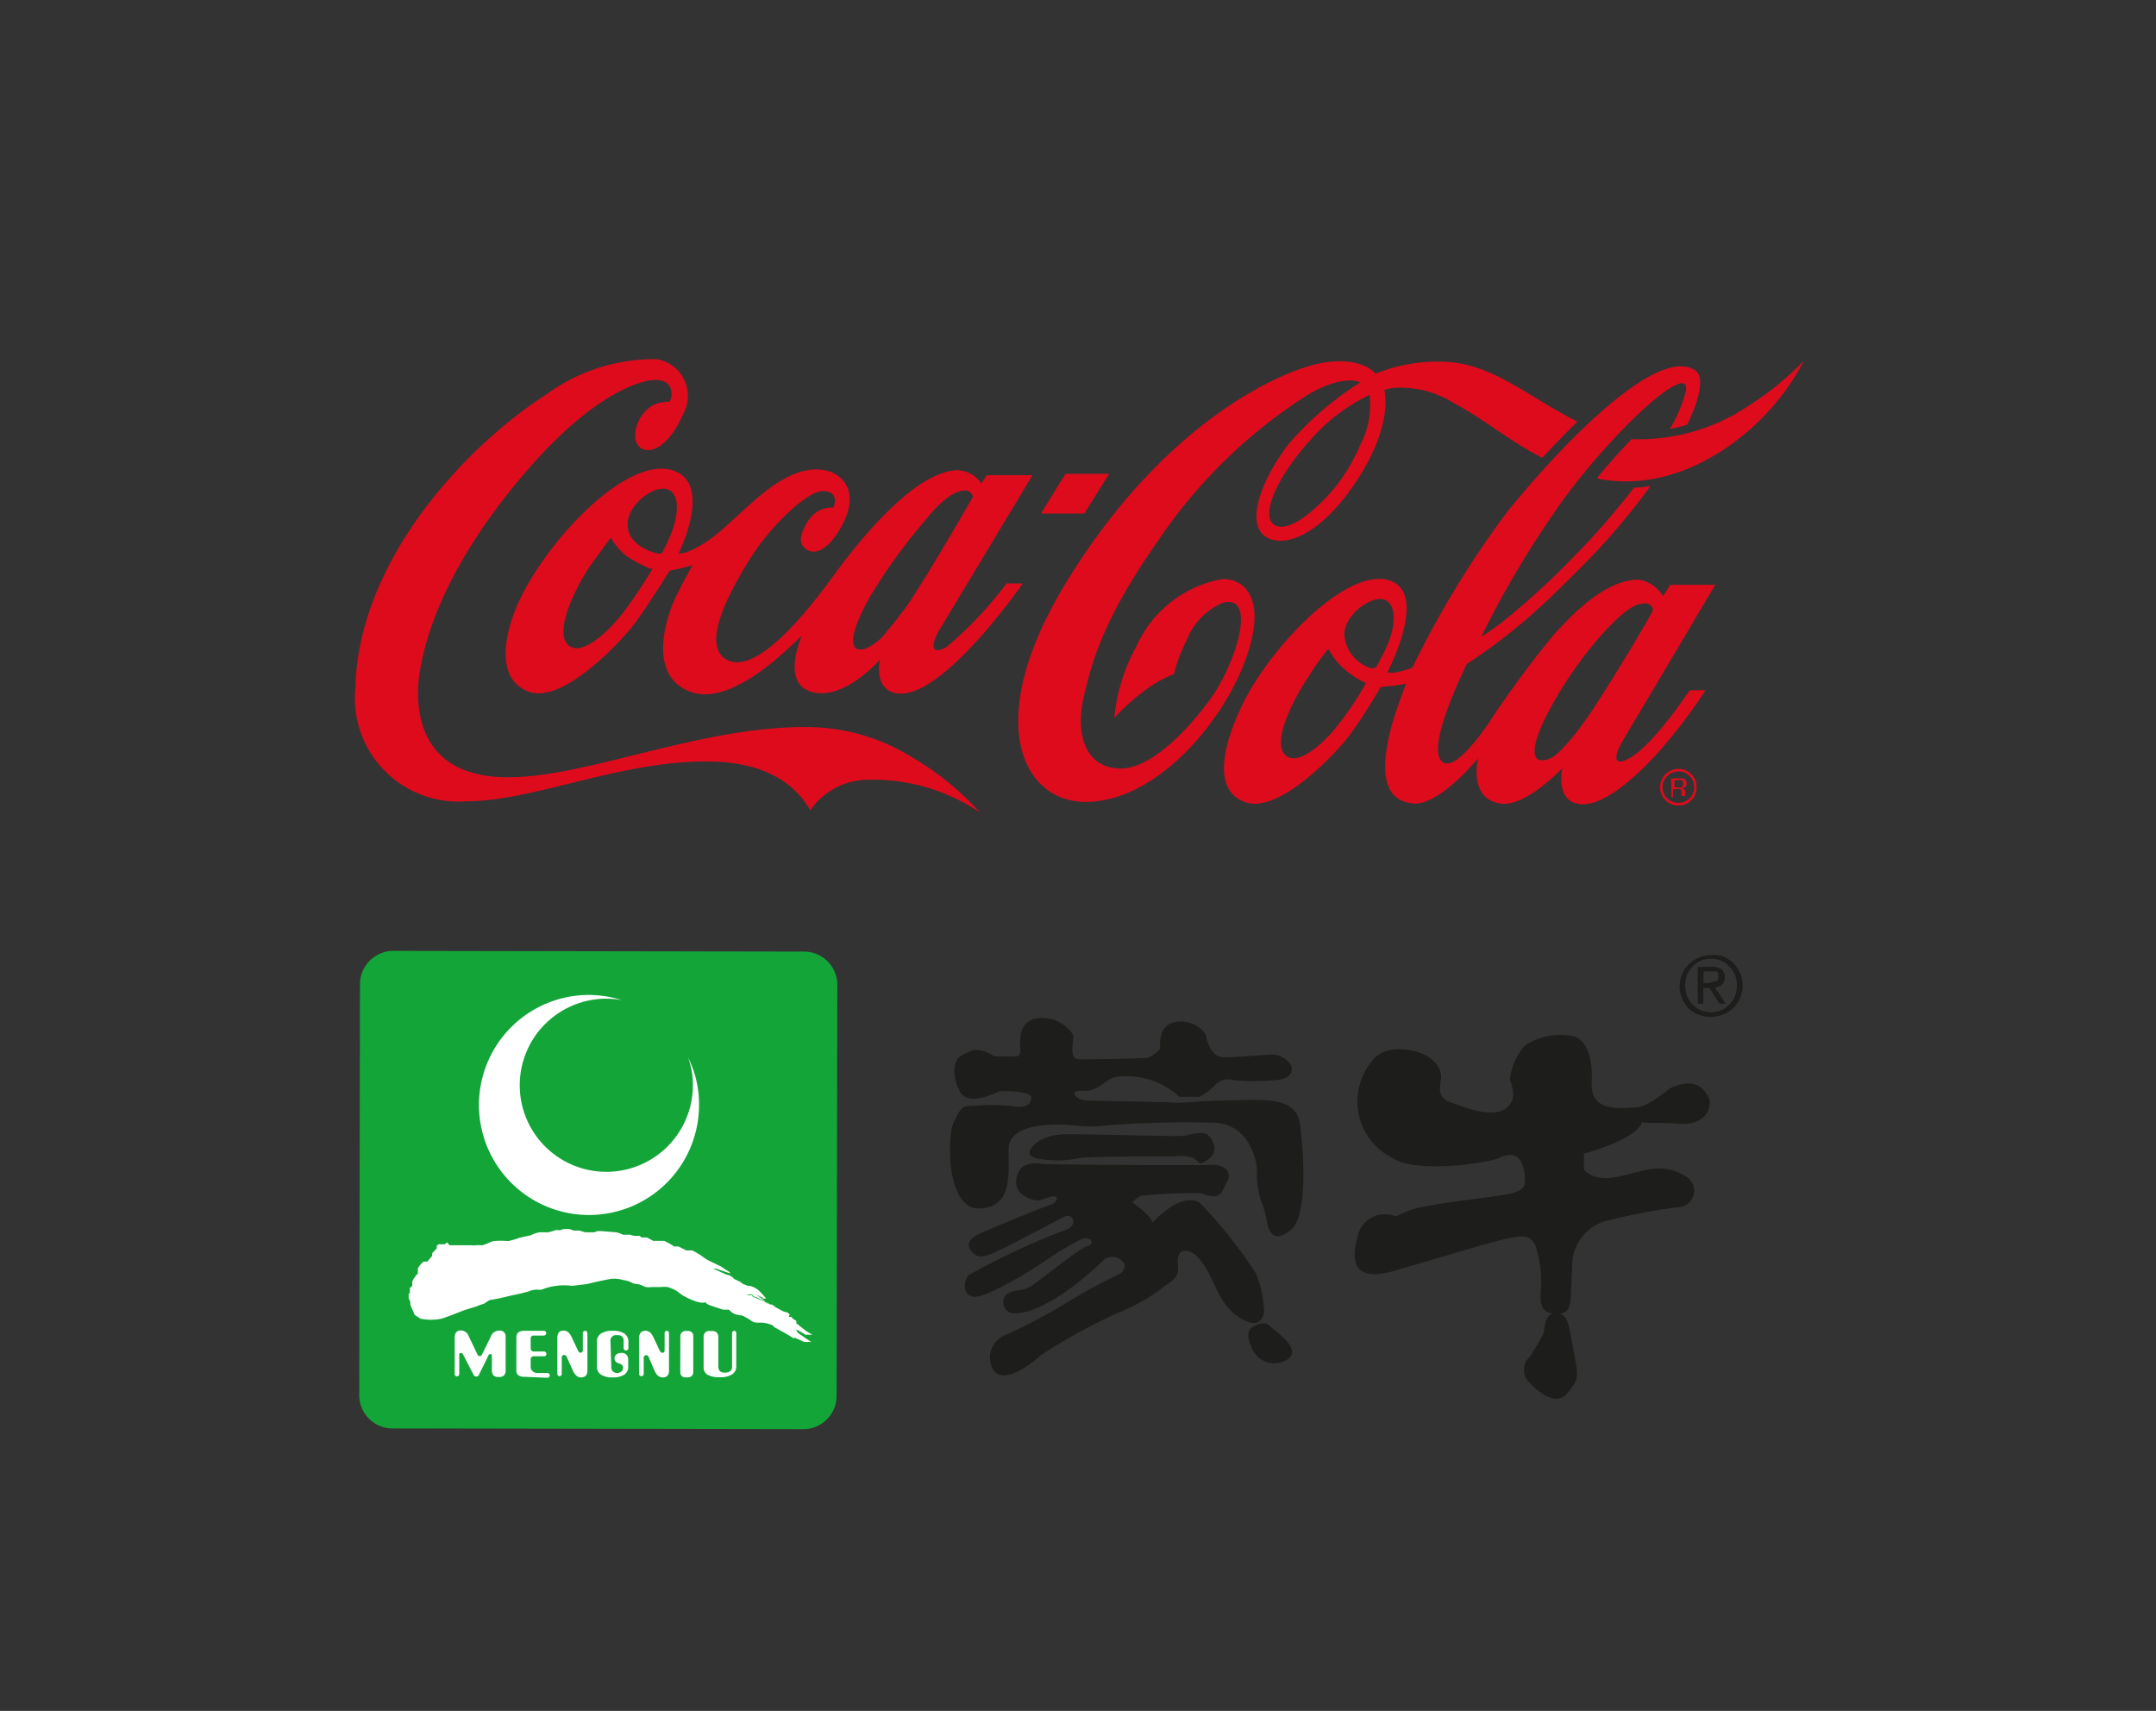 <svg xmlns="http://www.w3.org/2000/svg" viewBox="0 0 108.35 85.98"><rect x="0" y="0" width="108.35" height="85.98" fill="#333333" stroke="none"/><defs><style>.cls-1{fill:#1d1d1b;}.cls-2{fill:#13a538;}.cls-3{fill:#fff;}.cls-4{fill:#de0b1c;}.cls-5{fill:none;}</style></defs><g id="Layer_2" data-name="Layer 2"><g id="Logos"><path class="cls-1" d="M50.69,57.69c.05-1.33,2.63-1.21,3.21-1.14a6.94,6.94,0,0,0,1.77,0,51.84,51.84,0,0,1,5.25-.13c2,0,2.25,2.21,2.25,2.31a4.74,4.74,0,0,0,.2,1.62,5.4,5.4,0,0,1,.33,1.19c.16.68.6.77,1.19.25.83-.73.63-3.7.46-5.19s-1.59-1.35-3.76-1.29c-1.25,0-2.05.14-2.6.1s-3.77-.07-4.39-.11-.9-.55-.17-.48,1.07-.56,1.64-.7a3.93,3.93,0,0,1,3.2,1h1a3.2,3.2,0,0,0,.77-.56.93.93,0,0,1,1-.27,12.12,12.12,0,0,0,2,0c.84-.06.9-.41.87-.69A1.11,1.11,0,0,0,64,53c-.41,0-1.59.11-2.42.14s-.93-1-1-1.18a1.55,1.55,0,0,0-1.07-.62c-1.34-.1-1.21,1.1-1.21,1.31s-.63.52-.63.52-3,.09-3.49.06-.2-1-.24-1.21a1.84,1.84,0,0,0-1.83-.84c-1,.14-.83,1.28-.83,1.63a.25.25,0,0,1-.31.28H50c-.93-.52-1.11-.31-1.59-.1s-.62.89-.21,1.79,1.76.15,2,.08,1.63,0,1.63.28c0,.59-.73.51-1,.44a12.17,12.17,0,0,0-2,0c-.52,0-.56.14-.9.82s-.39,4.43,1.33,4.33S50.65,58.83,50.69,57.69Z"/><path class="cls-1" d="M60.65,57c-.21-.14-.87,0-1.08.07S55.43,57,53.66,57c-1.37,0-1.76.62-1.76.62-.4.45,0,.61.63.66a5,5,0,0,0,1.65-.07c.27-.1,4.6-.1,4.91-.1a1.89,1.89,0,0,1,.88.08,2.39,2.39,0,0,1,.34.29C61.56,58,60.85,57.12,60.65,57Z"/><path class="cls-1" d="M63.53,65.87A5.66,5.66,0,0,0,63.12,64a23.8,23.8,0,0,0-2.83-3.56c-1-.56-2.36,1-2.36,1-.11-.37-.92-.94-1-1s.41-.35.41-.35a28.89,28.89,0,0,1,3-.13c1.07.39,1,0,1.32-.55s-.24-.9-.72-.87-8.33,0-8.58-.05-.93-.07-1.14.35c-.63,1.26.86,1.49.86,1.49.17,0,.11,0,.66-.17s.41.28.07.38-3.19,1.26-3.7,1.52-.49.59-.28.83.38.36,1,.12,3.46-1.78,3.69-1.88c.43-.18.68.49,0,.69a35.54,35.54,0,0,0-4.85,2.27c-.15.17-.41.9.21,1.07s3.29-1.55,3.64-1.79a14.72,14.72,0,0,1,1.86-1.11c.38-.13.71.22.28.35s-2.29,1.66-2.81,2-.82.13-1.27.45A.55.55,0,0,0,51,66c1.6,0,4-2.2,4.4-2.62a.69.69,0,0,1,1,0c.24.21.1.56-.25.7a27.44,27.44,0,0,0-2.63,1.44,29.56,29.56,0,0,1-2.87,1.52,1.3,1.3,0,0,0-.91,1.14c.13,2,2.26.23,2.56-.07a27.86,27.86,0,0,1,4.2-2.27,8.67,8.67,0,0,0,2.07-1.24c.45-.28.7-.52.63-1C59.07,62.43,60,63,60,63c1,.86,1,2.14,2,3C63.32,67.07,63.53,66.08,63.53,65.87Z"/><path class="cls-1" d="M63.91,66.73c-.1-.1-.27-.38-.86-.1s-.18,1-.18,1a1.22,1.22,0,0,0,1.7.76C65.64,67.88,64,66.84,63.91,66.73Z"/><path class="cls-1" d="M82.52,56.39c.31.09,1,0,1.75.08,1.71.15,1.71-1.1,1.63-1.23S85.5,54,84,54.66c-.29.14-1.13,1-1.87,1-.56,0-2.22.31-2.14-1.25s-.42-2.18-.87-2.32a3.24,3.24,0,0,0-2.47.44,3,3,0,0,0-.77,1.73s.29.7.1,1.07c-.52,1.08-2.18.38-3,.1s-.6-.79-.56-1.24-.34-1.25-1.68-1.43-1.75.52-1.75.52a3.17,3.17,0,0,0,1,4.92c1.25.81,4.85.22,5.34,0,1.26-.63,1.31.8,1.31,1.17s-.34.52-.78.63-4.07.5-4.87.78a6.14,6.14,0,0,0-.84.35,1.41,1.41,0,0,0-1.94,1.09c-.61,2.23,1.09,1.81,1.48,1.74s4.6-1.37,5.78-1.65,1.39-.24,1.69.28a5.84,5.84,0,0,1,.27,2.35c0,.35-.09,1,.62,1.07-.49.13-.39.88-.52,1.09s-.51.91-.68,1.11a.89.89,0,0,0,0,1.26c.5.55,1.4,1.2,1.91.55s.61-.65.35-2c-.23-1.15-.25-1.9-.74-2,.67-.1.53-.48.64-2.31a2.34,2.34,0,0,1,2-2.42,27.49,27.49,0,0,1,3.33-.62.83.83,0,0,0,.43-1.52c-1.25-.82-2.31-.24-3.53,0s-1.64-.38-1.64-.38l0-.79C82.46,57.16,82.52,56.39,82.52,56.39Z"/><path class="cls-1" d="M85.9,49.4h-.29v-.58h.52l.13,0,.09.08,0,.15,0,.17-.1.1-.15,0Zm.64.08h0a.46.46,0,0,0,.14-.36.51.51,0,0,0-.16-.4.75.75,0,0,0-.49-.13h-.71v1.85h.28v-.79h.31l.5.79h.31l-.53-.81A.65.65,0,0,0,86.54,49.48Z"/><path class="cls-1" d="M87.19,50.06a1.34,1.34,0,0,1-.28.42,1.33,1.33,0,0,1-.41.29,1.25,1.25,0,0,1-.51.1,1.5,1.5,0,0,1-.52-.1,1.46,1.46,0,0,1-.41-.29,1.28,1.28,0,0,1-.28-.43,1.53,1.53,0,0,1-.09-.54,1.5,1.5,0,0,1,.09-.52,1.37,1.37,0,0,1,.29-.42,1.09,1.09,0,0,1,.41-.29,1.25,1.25,0,0,1,.51-.1,1.09,1.09,0,0,1,.51.11,1.07,1.07,0,0,1,.41.28,1.34,1.34,0,0,1,.28.42,1.56,1.56,0,0,1,.1.53,1.53,1.53,0,0,1-.1.54Zm.25-1.16h0a1.51,1.51,0,0,0-.33-.49,1.57,1.57,0,0,0-.51-.34A1.54,1.54,0,0,0,86,48a1.58,1.58,0,0,0-.61.12,1.72,1.72,0,0,0-.51.33,1.54,1.54,0,0,0-.34.49,1.86,1.86,0,0,0-.13.62,1.53,1.53,0,0,0,.13.64,1.7,1.7,0,0,0,.34.5A1.58,1.58,0,0,0,86,51.1a1.58,1.58,0,0,0,1.11-.45,1.43,1.43,0,0,0,.34-.5,1.57,1.57,0,0,0,0-1.25Z"/><path class="cls-2" d="M19.75,47.82H40.4a1.68,1.68,0,0,1,1.68,1.68V70.14a1.67,1.67,0,0,1-1.67,1.67H19.75a1.67,1.67,0,0,1-1.67-1.67V49.49a1.67,1.67,0,0,1,1.67-1.67Z" transform="translate(-29.8 89.78) rotate(-89.9)"/><path class="cls-3" d="M34.58,53.14a4,4,0,0,1,.24,1.44,4.35,4.35,0,1,1-3.57-4.32A5.7,5.7,0,0,0,29.59,50a5.53,5.53,0,1,0,5.54,5.54A5.27,5.27,0,0,0,34.58,53.14Z"/><path class="cls-3" d="M24.7,65.32c-.15,0-.31.19-.44.22s-.28.11-.43.15l-.49.15s-.85.34-1.15.43a2.62,2.62,0,0,1-1.06,0l-.29-.19-.22-.51v-.15l-.08-.17V65L20.6,65v-.28l.12-.1V64.4A1.38,1.38,0,0,1,21,64l0-.25a1,1,0,0,1,.3-.35c.16,0,.15,0,.18,0l.24-.29,0-.13.23-.24,0-.13.09-.08.31,0,.12-.09.12.14.22,0,.34,0,.14,0h.08l.33,0a.73.73,0,0,0,.23,0,2.06,2.06,0,0,1,.28,0c.11,0,.44-.17.59-.21a4.63,4.63,0,0,1,.74,0,3.66,3.66,0,0,0,.58-.17l.55-.12a1.47,1.47,0,0,1,.45-.15c.32,0,.31,0,.43,0l.2-.05.17-.06h.26a.32.32,0,0,1,.17-.05,1.14,1.14,0,0,1,.26,0c.1,0,.12.06.24.07s.21,0,.26,0l.3.09h.24l.1,0h.11l.16-.06h.2l0,0,.76.06a1.39,1.39,0,0,1,.32.12h.28l.08,0,.21.06h.27l.11.08h.26l.32.17h.54a2.5,2.5,0,0,1,.5.28s0,0,.09,0,.08,0,.13,0l.4.2.3,0a3.94,3.94,0,0,1,.6.37c.12.12.86.42.9.48l.39.25,0,.05-.7-.23-.14,0,.68.3c.1,0,.28.09.37.21l.27.13c.06,0,.06.08.27.16s.12.06.23.06a1,1,0,0,1,.48.24,3.42,3.42,0,0,1,.36.4l-.13,0h-.07s.14,0-.11-.11a.84.84,0,0,0-.68-.06l.29,0c.08,0,0,.06.13.08l.14.05.25.12a1.52,1.52,0,0,1,.38.22h.09a1.58,1.58,0,0,1,.43.38.28.28,0,0,0,.19.13h-.21A8.29,8.29,0,0,0,38,65.06c-.21,0-.23,0-.24,0l.07.11.25.1.33.13a.9.9,0,0,0,.26.16,5.44,5.44,0,0,1,.59.29,1,1,0,0,0,.32.11l.14.14-.07,0v.08h.13l.07.1.17.1,0,.12.49.39.32.19-.34,0-.39-.23L40,66.83l.11.16.34.24.32.21-.36,0-.5-.23,0,.06-.38-.23-.63-.35s0-.14-.58-.22H38a.46.46,0,0,1-.26-.11,2.94,2.94,0,0,0-.45-.25,1.39,1.39,0,0,1-.38-.08c-.18-.08-.23-.19-.29-.21l-.27,0-.55-.18c-.4-.13-.34-.21-.34-.21s-.17.19-1.06-.28c-.3-.15-.28-.29-.85-.47a1.57,1.57,0,0,0-.33,0c-.25,0-.12,0-.27,0h-.16c-.12,0-.28.05-.48-.06s-.36-.07-.53-.14a1.13,1.13,0,0,0-.46-.15,1.52,1.52,0,0,0-.62-.06c-.75.14-1.19.26-1.19.26l-.76.09a3.11,3.11,0,0,0-1.37.13.64.64,0,0,1-.4.06,1.11,1.11,0,0,0-.44.1s-.57.15-.67.16S25.16,65.25,24.7,65.32Z"/><path class="cls-3" d="M23.17,66.86h0a.43.43,0,0,1,.38.28l.45.94a.12.12,0,0,0,.22,0l.45-.92a.44.44,0,0,1,.4-.29.31.31,0,0,1,.26.08.34.34,0,0,1,.08.27v1.63a.38.38,0,0,1-.08.27.34.34,0,0,1-.26.08.35.35,0,0,1-.27-.08.4.4,0,0,1-.08-.27v-.74a.09.09,0,0,0-.17,0l-.49,1a.15.15,0,0,1-.25,0l-.55-1.06a.1.1,0,0,0-.18,0v1a.12.12,0,0,1-.12.12h0a.11.11,0,0,1-.11-.12V67.21C22.86,66.93,23,66.86,23.17,66.86Z"/><path class="cls-3" d="M26.32,69.19a.43.43,0,0,1-.27-.08.25.25,0,0,1-.1-.22v-1.7a.33.33,0,0,1,.1-.23.47.47,0,0,1,.28-.08h1a.12.12,0,0,1,0,.24H26.8a.13.13,0,0,0-.13.13v.48c0,.15.08.19.15.19h.54a.13.13,0,0,1,.1.13.11.11,0,0,1-.1.11h-.54a.15.15,0,0,0-.15.16v.37a.23.23,0,0,0,.08.2A.33.33,0,0,0,27,69h.51a.12.12,0,0,1,0,.24Z"/><path class="cls-3" d="M28.48,68.19a.13.13,0,0,0-.25,0v.85a.11.11,0,0,1-.11.12h0a.11.11,0,0,1-.11-.12V67.24a.48.48,0,0,1,.08-.29.33.33,0,0,1,.24-.08c.17,0,.3.11.4.33l.31.66c.08.19.25.13.25,0V67a.12.12,0,0,1,.11-.12h0a.12.12,0,0,1,.12.12v1.87a.4.4,0,0,1-.08.27.36.36,0,0,1-.25.08c-.16,0-.29-.11-.39-.32l0,0Z"/><path class="cls-3" d="M30.72,68.67a.33.33,0,0,0,.07.24A.29.29,0,0,0,31,69c.29,0,.36-.23.28-.38a.34.34,0,0,0-.18-.1.28.28,0,0,1-.22-.28.32.32,0,0,1,.1-.18.46.46,0,0,1,.25-.07.32.32,0,0,1,.25.09.34.34,0,0,1,.09.25v.33a.47.47,0,0,1-.19.42,1,1,0,0,1-.59.14,1,1,0,0,1-.59-.14.46.46,0,0,1-.2-.42V67.44a.46.46,0,0,1,.2-.42,1,1,0,0,1,.59-.14,1,1,0,0,1,.59.14.49.49,0,0,1,.2.43v.3a.12.12,0,0,1-.12.12h0a.12.12,0,0,1-.12-.12v-.34a.33.33,0,0,0-.07-.24A.36.36,0,0,0,31,67.1a.28.28,0,0,0-.32.33Z"/><rect class="cls-3" x="33.35" y="67.73" width="2.33" height="0.65" rx="0.24" transform="translate(-33.6 102.45) rotate(-89.9)"/><path class="cls-3" d="M35.65,66.89h.17a.28.28,0,0,1,.28.27v1.51a.33.33,0,0,0,.08.24.37.37,0,0,0,.26.07.4.4,0,0,0,.27-.08.3.3,0,0,0,.08-.25V67a.12.12,0,0,1,.12-.12h0A.11.11,0,0,1,37,67v1.65a.46.46,0,0,1-.21.42,1.07,1.07,0,0,1-.63.14,1.17,1.17,0,0,1-.6-.12.42.42,0,0,1-.2-.37V67.16A.27.27,0,0,1,35.65,66.89Z"/><path class="cls-3" d="M32.6,68.2a.13.13,0,0,0-.25,0v.85a.11.11,0,0,1-.11.11h0a.11.11,0,0,1-.12-.11V67.25a.4.4,0,0,1,.09-.29.3.3,0,0,1,.24-.08q.24,0,.39.33l.31.66c.09.18.25.13.25,0V67a.11.11,0,0,1,.11-.12h0a.11.11,0,0,1,.11.12v1.86a.38.38,0,0,1-.08.28.32.32,0,0,1-.25.08c-.16,0-.29-.11-.39-.32v0Z"/><path class="cls-4" d="M49.33,40.89a9.59,9.59,0,0,0-5.79-1.7,3.54,3.54,0,0,0-2.82,1.53c-.88-1.54-2.61-2.48-5.3-2.45-4.33,0-8.64,2-12,2a5.2,5.2,0,0,1-5.56-5.71c.15-6.4,5.56-12.15,9.6-14.74A9.18,9.18,0,0,1,33,18.05a1.87,1.87,0,0,1,1.33,2.76c-1,2.32-2.46,2.13-2.41,1a1.88,1.88,0,0,1,.86-1.43,1.86,1.86,0,0,1,.85-.19c.2-.17.36-1.45-1.3-1s-3.67,2-5.58,4.15-4.9,6.09-5.63,10.28c-.35,1.94-.13,5.48,4.47,5.44,3.91,0,9.66-2.58,15-2.52A10,10,0,0,1,45.74,38a14.49,14.49,0,0,1,3.59,2.92m1.27-11.6h.8s-4,5.79-6.28,5.53c-1.27-.15-.89-1.71-.89-1.71s-1.79,2.07-3.41,1.64-.52-2.82-.52-2.82c-.17.06-3.38,3.66-5.62,2.8s-1.13-3.94-.68-4.84.8-1.51.8-1.51l-.58.15-.57.12s-1.11,1.81-1.8,2.71-3.58,4-5.28,3.37-1.28-3-.32-4.89c1.57-3.06,5.25-6.83,7.46-6.26s.39,4.21.39,4.21.44.06,1.51-.67c1.55-1.05,3.58-3.87,5.78-3.53,1,.15,2,1.21.67,3.21-.43.66-1.13,1.23-1.67.66-.34-.36,0-1,.31-1.44a1.38,1.38,0,0,1,1.19-.54s.36-.84-.56-.83c-.75,0-2.64,1.75-3.71,3.52-1,1.62-2.48,4.36-1,5s4-2.53,5.18-4.15,4-5.27,6.26-5.42a1.53,1.53,0,0,1,1.26.67l.27-.42h2.3l-4.69,7.79c-.26.42-.62,1.39.36.85a18.92,18.92,0,0,0,3-3.17m-17.84-.76A6.12,6.12,0,0,1,31.57,28a2.77,2.77,0,0,1-.84-.94s-.05,0-.07,0l-1,1.38c-.82,1.21-2,3.68-.9,4.1.73.27,2-1,2.63-1.85a21.91,21.91,0,0,0,1.38-2.08c0-.06,0-.08,0-.09m.92-3.85c-.61-.46-2.15.6-2.15,1.69s1.38,1.45,1.56,1.46a.19.19,0,0,0,.22-.09c0-.09.23-.43.44-1s.49-1.64-.07-2.07m11.7,6.05c.94-1.27,3.5-5.73,3.5-5.73a.38.38,0,0,0-.34-.33c-.35,0-.94.1-2.12,1.58a27.12,27.12,0,0,0-2.76,3.85c-.73,1.33-1,2.26-.63,2.52a.59.59,0,0,0,.44,0,2.54,2.54,0,0,0,1.11-.9c.23-.26.5-.61.8-1m10.35-6.89H53.55l-1.24,2h2.18ZM84.35,38.77a.8.8,0,0,0-.8.78.82.82,0,0,0,.24.58.81.81,0,0,0,1.11,0,.78.78,0,0,0,.24-.57A.74.74,0,0,0,84.9,39a.71.71,0,0,0-.55-.23m.91.79a.88.88,0,0,1-.26.65.91.91,0,0,1-.66.27.91.91,0,0,1-.91-.93.92.92,0,0,1,.92-.91.89.89,0,0,1,.65.27.88.88,0,0,1,.26.65m-.68-.21c0-.06,0-.12-.06-.14a.41.41,0,0,0-.22,0h-.15v.36h.16a.45.45,0,0,0,.18,0c.06,0,.09-.07.09-.16m-.6-.29h.35l.28,0a.27.27,0,0,1,.15.26.21.21,0,0,1-.1.2l-.15.05a.32.32,0,0,1,.18.1.37.37,0,0,1,0,.16V40s0,0,0,0h-.18v-.11c0-.12,0-.2-.09-.23a.33.33,0,0,0-.2,0h-.14v.4H84Zm4-18.75a9.91,9.91,0,0,1-6,1.76c-.55.56-1.13,1.21-1.71,1.92,3.72.74,7-1.56,8.73-3.52a11.91,11.91,0,0,0,1.62-2.33A14.69,14.69,0,0,1,88,20.31M81.55,37.24c-.31.48-.66,1.44.36.85,1.25-.72,3-3.4,3-3.4h.8a25.45,25.45,0,0,1-2.44,3.19c-1.26,1.39-2.8,2.66-3.88,2.53-1.26-.14-.87-1.81-.87-1.81s-1.82,1.93-3.06,1.79c-1.69-.19-1.18-2.28-1.18-2.28s-1.91,2.34-3.21,2.27c-2-.12-1.53-2.61-1-4.36.31-.94.59-1.66.59-1.66l-.64.11c-.22,0-.64.06-.64.06a27.66,27.66,0,0,1-1.54,2.4c-.67.89-3.56,4-5.27,3.38s-1.05-3-.13-4.9c1.34-2.79,5.1-6.8,7.28-6.27s0,4.65,0,4.65l0,0a1.19,1.19,0,0,0,.43,0,4.68,4.68,0,0,0,.83-.24,48.23,48.23,0,0,1,4.76-7.82c2.5-3.1,7.49-8.42,9.45-7.12.47.31.25,1.4-.4,2.73a7.37,7.37,0,0,1-.87.22,7,7,0,0,0,.8-1.89c.29-1.6-3.44,1.76-6.12,5.39A49.12,49.12,0,0,0,74.44,32a12.36,12.36,0,0,0,1.38-1,38.48,38.48,0,0,0,3.4-3.16,35.69,35.69,0,0,0,2.89-3.33,5.83,5.83,0,0,0,.84-.09,33.91,33.91,0,0,1-3.18,3.77c-1.06,1.07-2.22,2.23-3.23,3.07a26.52,26.52,0,0,1-2.82,2.1s-2.35,4.69-1.08,5c.74.18,2.22-2.09,2.22-2.09A51.91,51.91,0,0,1,78,32c1.59-1.81,3-2.84,4.31-2.87a1.66,1.66,0,0,1,1.26.84l.37-.58H86.2s-4.31,7.28-4.65,7.83m-12.9-2.89a4.38,4.38,0,0,1-1.06-.68,3.21,3.21,0,0,1-.8-1s0,0-.07,0a13,13,0,0,0-.93,1.31c-.82,1.2-2.08,3.68-1,4.11.74.27,2-1,2.62-1.85a15.65,15.65,0,0,0,1.22-1.86c0-.07,0-.09,0-.1m1.16-2c.21-.55.48-1.64-.09-2.06s-2.13.6-2.14,1.68a1.9,1.9,0,0,0,1.34,1.7c.15,0,.2,0,.28-.09a11.16,11.16,0,0,0,.61-1.23M83,30.8a.66.66,0,0,0,.07-.15.39.39,0,0,0-.35-.33c-.35,0-.83.05-2.11,1.45a19.58,19.58,0,0,0-2.7,3.83c-.73,1.34-1,2.32-.61,2.57a.68.68,0,0,0,.45,0c.28-.07.6-.33,1.09-.9a12,12,0,0,0,.78-1c.84-1.15,3-4.74,3.38-5.47m5-10.49a9.91,9.91,0,0,1-6,1.76c-.55.56-1.13,1.21-1.71,1.92,3.72.74,7-1.56,8.73-3.52a11.91,11.91,0,0,0,1.62-2.33A14.69,14.69,0,0,1,88,20.31M77.49,23c-1.76-.91-3-2-4.38-2.71A5,5,0,0,0,70,19.5a1.91,1.91,0,0,0-.43.1s.53,1.82-1.6,4.87-4.09,3.08-4.64,2.22.17-2.73,1.42-4.36a15.89,15.89,0,0,1,3.61-3.11s-.73-.45-2.54.56a25.59,25.59,0,0,0-7.59,7.35c-2.81,4-3.37,6.18-3.77,7.91s0,3.58,1.87,3.58,4.16-2.92,4.79-3.93c1.16-1.9,1.94-4.8.34-4.4a3.36,3.36,0,0,0-1.83,1.9A7.71,7.71,0,0,0,59,33.87a6.32,6.32,0,0,0-1.56.9A10.73,10.73,0,0,0,56,36.08a9.27,9.27,0,0,1,1.12-3.62,5.87,5.87,0,0,1,4.26-3.35c1-.08,2.38.79,1.23,4s-4.5,7.15-8,7.19c-3.24.05-5.38-4.12-.83-11.35,5-8,10.91-10.47,12.82-10.74s2.53.57,2.53.57a8.25,8.25,0,0,1,3.63-.59c2.33.15,4.13,1.81,6.51,3-.62.61-1.21,1.22-1.75,1.81m-8.68-3.16a9.12,9.12,0,0,0-3,2.29c-1.59,1.75-2.51,3.71-1.83,4.23.27.2.87.23,2-.75a8.77,8.77,0,0,0,2.34-3.23,4.36,4.36,0,0,0,.48-2.54"/><rect class="cls-5" x="0.08" y="0.1" width="108.19" height="85.78" transform="translate(0.08 -0.1) rotate(0.1)"/></g></g></svg>